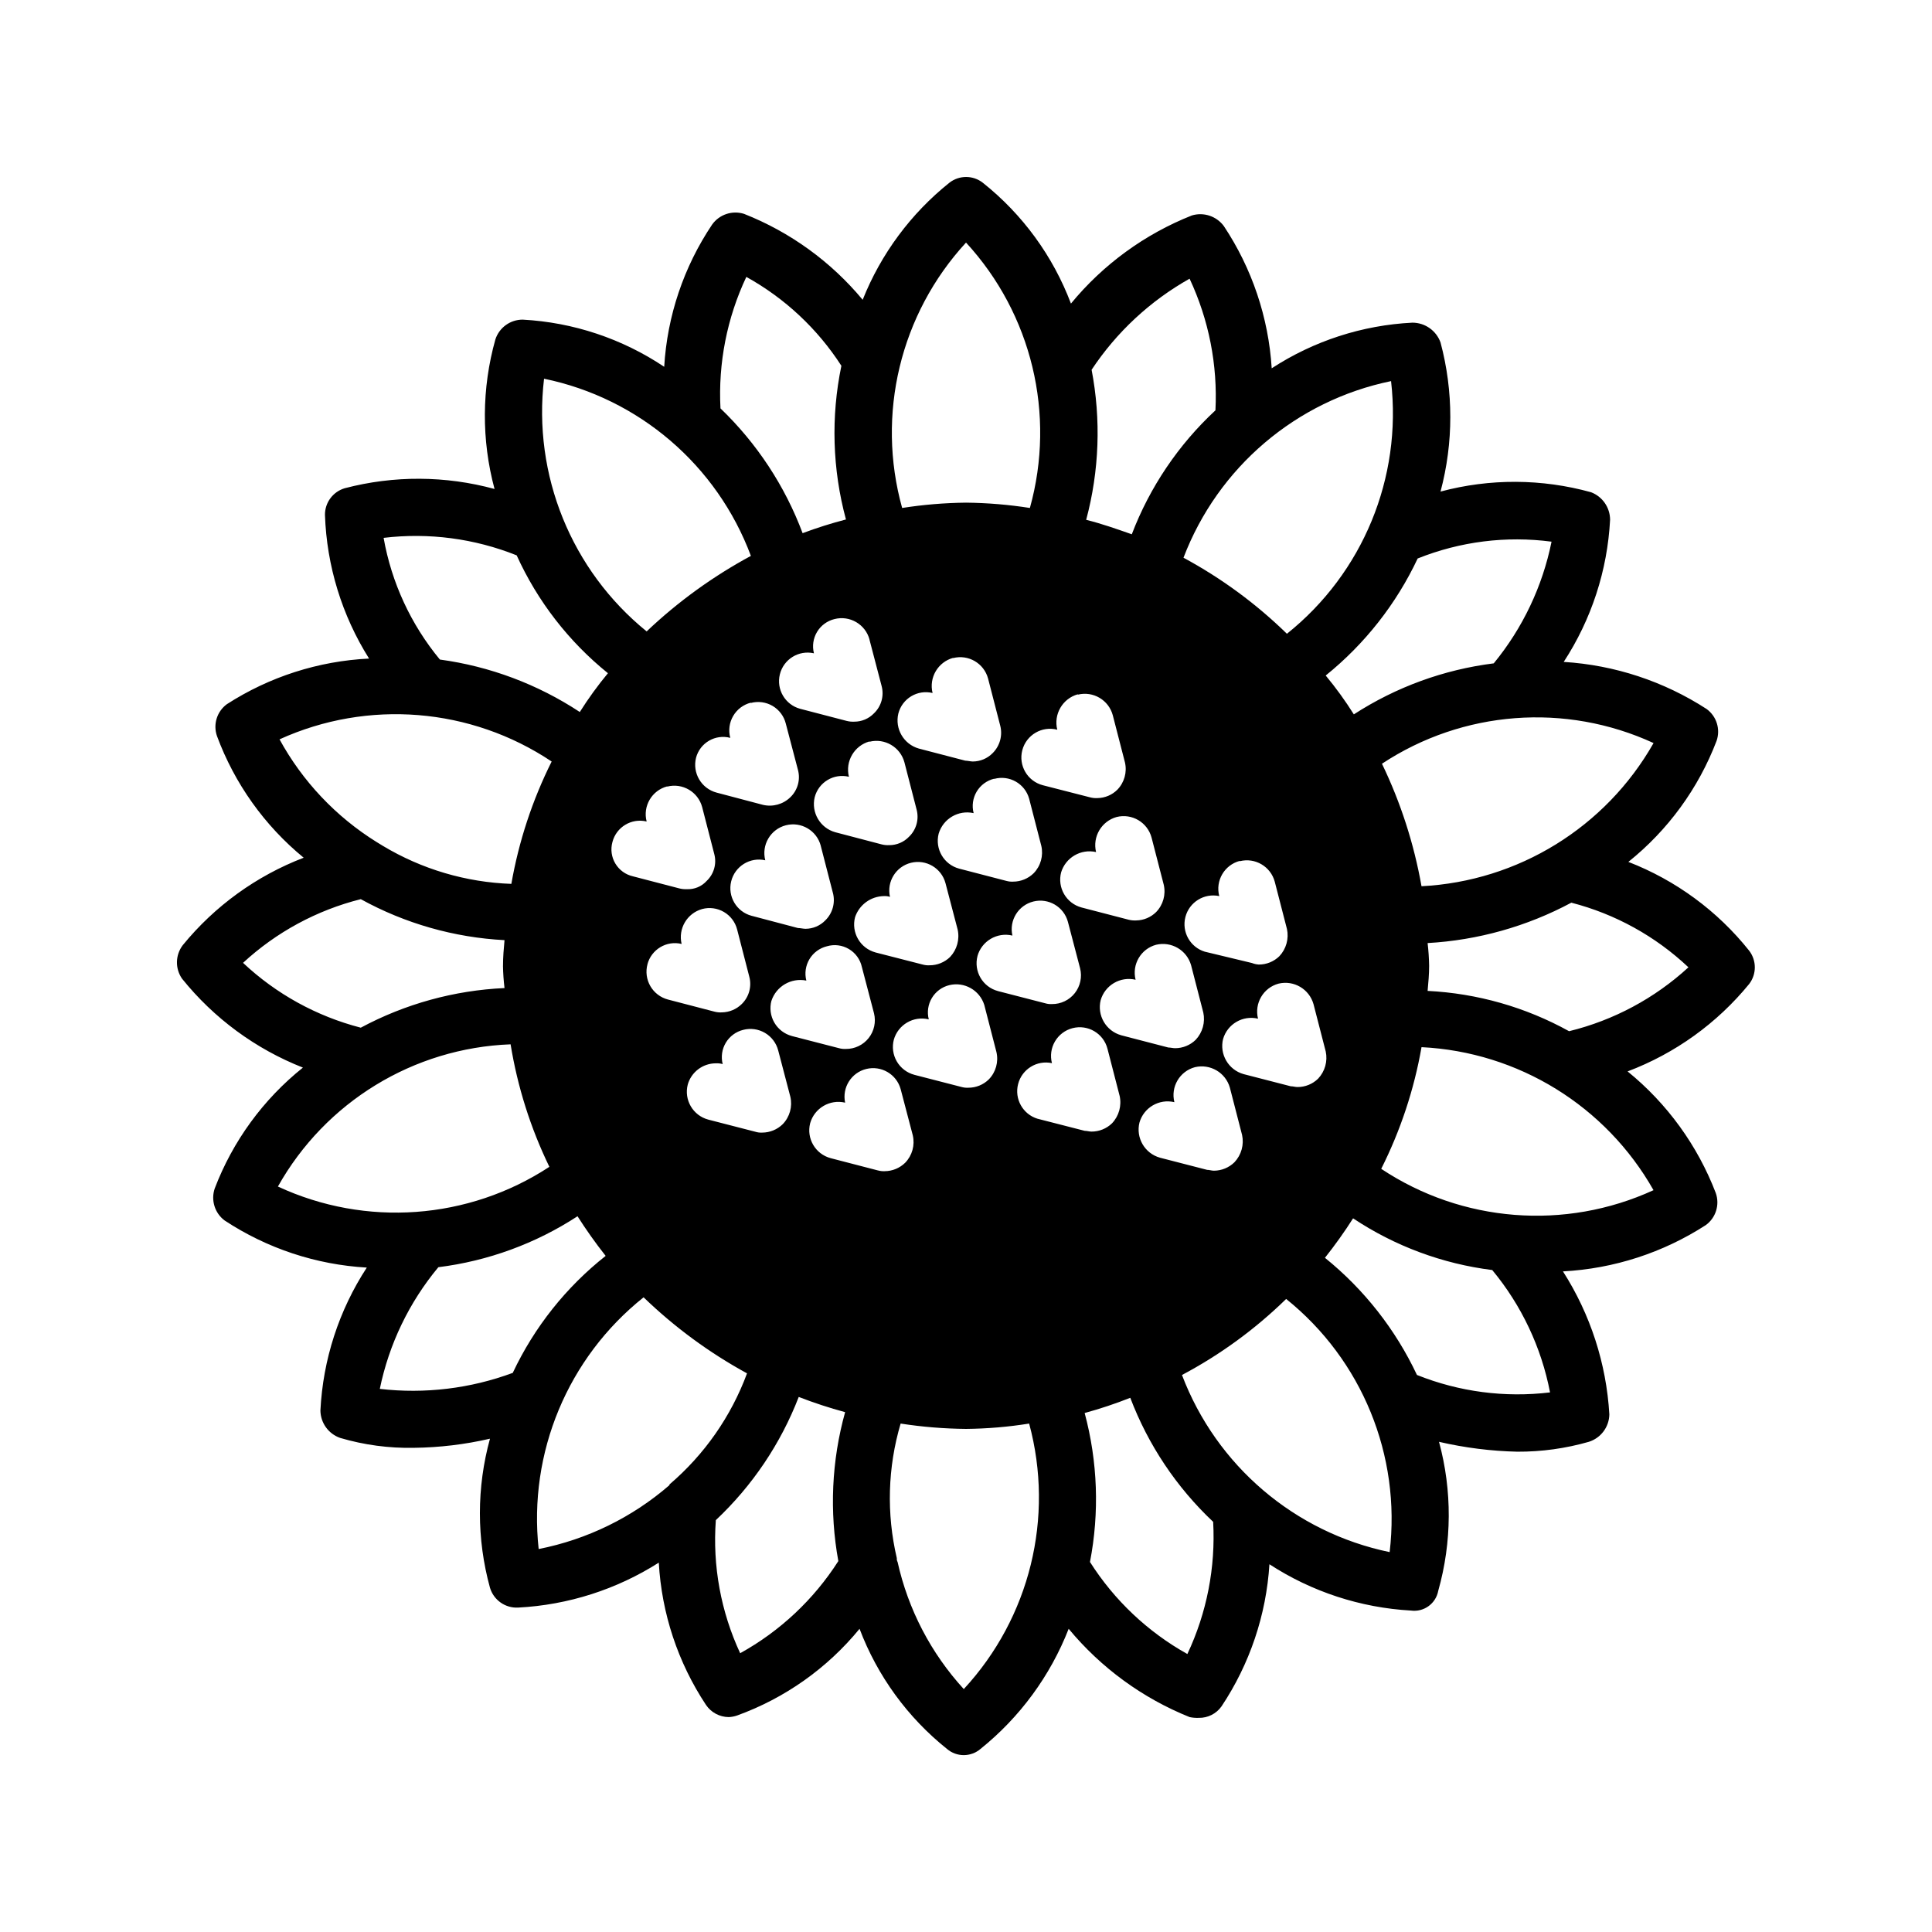 <?xml version="1.0" encoding="UTF-8"?>
<!-- Uploaded to: ICON Repo, www.svgrepo.com, Generator: ICON Repo Mixer Tools -->
<svg fill="#000000" width="800px" height="800px" version="1.1" viewBox="144 144 512 512" xmlns="http://www.w3.org/2000/svg">
 <path d="m607.57 395.97c-8.402-10.555-19.461-18.684-32.039-23.559 10.508-8.414 18.578-19.484 23.375-32.062 1.078-3.086 0.012-6.512-2.621-8.445-11.344-7.352-24.391-11.656-37.887-12.492 7.352-11.258 11.594-24.258 12.293-37.688-0.02-3.231-2.019-6.117-5.035-7.273-13.047-3.617-26.824-3.68-39.902-0.18 3.457-12.949 3.457-26.574 0-39.52-1.133-3.144-4.113-5.242-7.457-5.242-13.277 0.664-26.145 4.836-37.281 12.094-0.844-13.469-5.223-26.473-12.695-37.707-1.949-2.621-5.336-3.742-8.465-2.801-12.488 4.949-23.512 12.984-32.043 23.355-4.754-12.582-12.824-23.648-23.355-32.02-2.606-2.039-6.262-2.039-8.867 0-10.215 8.176-18.129 18.863-22.973 31.016-8.402-10.113-19.215-17.945-31.441-22.773-3.137-0.984-6.555 0.16-8.461 2.84-7.516 11.207-11.902 24.219-12.695 37.688-11.148-7.457-24.098-11.773-37.484-12.496-3.301-0.016-6.231 2.102-7.254 5.238-3.641 12.953-3.719 26.648-0.223 39.641-12.988-3.543-26.68-3.613-39.699-0.199-3.129 0.926-5.269 3.809-5.242 7.07 0.461 13.5 4.496 26.637 11.688 38.07-13.402 0.648-26.402 4.82-37.684 12.09-2.633 1.934-3.695 5.359-2.621 8.445 4.664 12.594 12.594 23.723 22.977 32.242-12.516 4.805-23.562 12.793-32.043 23.176-1.977 2.602-2.059 6.18-0.203 8.867 8.449 10.512 19.492 18.641 32.043 23.578-10.508 8.41-18.578 19.469-23.375 32.043-1.047 3.09 0.008 6.504 2.617 8.465 11.242 7.41 24.242 11.723 37.688 12.492-7.383 11.316-11.625 24.391-12.293 37.887 0.047 3.281 2.141 6.18 5.238 7.254 6.344 1.871 12.938 2.754 19.547 2.621 6.785-0.078 13.543-0.891 20.152-2.418-3.562 12.926-3.562 26.574 0 39.5 0.973 3.262 4.055 5.438 7.457 5.258 13.246-0.688 26.09-4.793 37.281-11.91 0.75 13.449 5.062 26.453 12.496 37.688 1.352 2.016 3.617 3.227 6.047 3.242 0.754-0.031 1.5-0.176 2.215-0.422 12.688-4.598 23.898-12.535 32.445-22.973 4.731 12.496 12.734 23.492 23.176 31.84 2.555 2.18 6.312 2.18 8.867 0 10.441-8.387 18.504-19.367 23.375-31.84 8.566 10.344 19.582 18.387 32.043 23.395 0.797 0.168 1.605 0.234 2.418 0.203 2.398 0.055 4.664-1.086 6.047-3.043 7.473-11.219 11.852-24.211 12.695-37.664 11.207 7.293 24.133 11.523 37.484 12.27 3.43 0.48 6.629-1.832 7.254-5.238 3.641-12.898 3.711-26.543 0.203-39.477 6.809 1.578 13.766 2.457 20.754 2.617 6.41 0.031 12.785-0.852 18.945-2.617 3.191-1 5.387-3.934 5.441-7.277-0.789-13.473-5.023-26.516-12.293-37.887 13.484-0.715 26.551-4.953 37.887-12.293 2.637-1.941 3.699-5.371 2.617-8.465-4.832-12.609-12.891-23.727-23.375-32.242 12.602-4.762 23.723-12.762 32.242-23.195 1.965-2.59 1.965-6.176 0-8.766zm-25.391-54.996c-12.68 22.293-35.852 36.574-61.465 37.887-1.992-11.25-5.519-22.176-10.48-32.465 21.43-14.145 48.645-16.219 71.965-5.484zm-62.473-48.969v-0.004c11.246-4.504 23.461-6.039 35.469-4.453-2.391 11.84-7.648 22.91-15.316 32.246-13.219 1.656-25.895 6.277-37.078 13.52-2.258-3.594-4.746-7.031-7.457-10.297 10.383-8.375 18.73-19 24.402-31.074zm-7.055-46.953v-0.004c2.934 25.566-7.496 50.848-27.605 66.906-8.152-7.965-17.379-14.746-27.41-20.152 9.145-23.98 29.898-41.637 55.039-46.812zm-191.85 107.41 0.004-0.004c4.051-1.039 8.184 1.379 9.27 5.418l3.223 12.496c0.668 2.547-0.105 5.258-2.016 7.074-1.328 1.477-3.25 2.285-5.238 2.195-0.68 0.031-1.355-0.035-2.016-0.203l-12.293-3.203c-1.949-0.441-3.629-1.656-4.656-3.371-1.031-1.711-1.312-3.769-0.785-5.695 1.02-3.996 5.062-6.43 9.07-5.461-1.062-4.082 1.383-8.246 5.461-9.312zm22.168-22.168 0.004-0.004c1.953-0.52 4.035-0.234 5.777 0.789 1.738 1.027 3 2.711 3.492 4.672l3.223 12.273c0.703 2.602-0.07 5.383-2.016 7.254-1.914 1.867-4.648 2.629-7.254 2.016l-12.293-3.246c-4.039-1.074-6.465-5.195-5.441-9.25 1.055-3.957 5.113-6.309 9.07-5.258-0.535-1.965-0.254-4.059 0.773-5.812 1.027-1.754 2.715-3.023 4.688-3.519zm31.438 10.277 0.004-0.004c4.062-1.012 8.184 1.418 9.27 5.461l3.223 12.496v-0.004c0.699 2.602-0.074 5.371-2.016 7.234-1.367 1.426-3.262 2.227-5.238 2.219-0.68 0.031-1.355-0.035-2.016-0.203l-12.293-3.223c-4.008-1.129-6.406-5.223-5.441-9.27 1.031-3.984 5.07-6.402 9.07-5.422-1.016-4.086 1.402-8.242 5.461-9.371zm22.168-22.168 0.004-0.004c4.051-1.039 8.184 1.379 9.27 5.422l3.223 12.496v-0.004c0.668 2.613-0.102 5.379-2.016 7.277-1.379 1.406-3.266 2.203-5.238 2.215-0.605 0-1.41-0.223-2.016-0.223l-12.293-3.203c-4.012-1.137-6.41-5.234-5.441-9.289 1.031-3.988 5.066-6.41 9.07-5.441-1.004-4.07 1.418-8.199 5.461-9.312zm10.883 32.023v-0.008c4.008-1.105 8.156 1.238 9.273 5.242l3.223 12.496v-0.004c0.602 2.606-0.156 5.336-2.016 7.258-1.453 1.426-3.406 2.231-5.441 2.234-0.609 0.035-1.223-0.035-1.812-0.199l-12.496-3.246c-4.039-1.074-6.461-5.195-5.441-9.25 1.176-3.977 5.227-6.363 9.273-5.461-0.508-1.938-0.211-3.992 0.812-5.711 1.027-1.715 2.703-2.949 4.648-3.418zm-45.949 17.734 3.223 12.496 0.004-0.008c0.672 2.606-0.098 5.371-2.016 7.254-1.371 1.422-3.262 2.227-5.238 2.238-0.605 0-1.41-0.203-2.016-0.203l-12.293-3.246v0.004c-3.988-1.066-6.391-5.129-5.402-9.137s5.004-6.488 9.031-5.574c-0.508-1.953-0.219-4.023 0.801-5.762 1.02-1.742 2.688-3.004 4.641-3.512 4.062-1.055 8.211 1.379 9.27 5.441zm-45.949 31.438 0.004-0.008c1.031-3.984 5.07-6.406 9.07-5.438-0.965-4.047 1.438-8.133 5.441-9.25 1.949-0.523 4.023-0.242 5.766 0.777 1.742 1.016 3.004 2.688 3.504 4.641l3.223 12.516c0.695 2.606-0.078 5.379-2.012 7.254-1.402 1.379-3.277 2.164-5.242 2.199-0.676 0.043-1.359-0.027-2.016-0.203l-12.293-3.203c-1.961-0.516-3.637-1.793-4.656-3.547-1.016-1.758-1.293-3.848-0.762-5.805zm10.68 31.859 0.008-0.004c0.938-3.344 3.981-5.656 7.453-5.664 0.613-0.031 1.227 0.035 1.816 0.203-0.488-1.926-0.188-3.965 0.832-5.668 1.023-1.699 2.68-2.926 4.609-3.402 1.949-0.508 4.023-0.219 5.762 0.801 1.738 1.02 3 2.691 3.508 4.641l3.223 12.293c0.598 2.606-0.16 5.332-2.016 7.254-1.449 1.43-3.402 2.231-5.441 2.238-0.609 0.035-1.227-0.039-1.812-0.223l-12.496-3.223h0.004c-4.062-1.086-6.484-5.246-5.422-9.312zm22.168-22.168 0.008-0.004c1.258-3.902 5.25-6.234 9.27-5.422-0.496-1.926-0.195-3.973 0.824-5.68 1.023-1.707 2.684-2.934 4.617-3.41 1.953-0.578 4.062-0.32 5.82 0.719 1.758 1.035 3.008 2.754 3.449 4.746l3.223 12.293c0.566 2.285 0.047 4.703-1.41 6.551-1.461 1.848-3.691 2.918-6.047 2.898-0.609 0.031-1.223-0.035-1.812-0.199l-12.496-3.223v-0.004c-1.957-0.52-3.629-1.797-4.648-3.551-1.016-1.754-1.293-3.84-0.77-5.801zm22.168-22.168 0.004-0.004c1.09-3.32 4.164-5.586 7.66-5.644 0.543-0.031 1.09 0.039 1.613 0.203-0.914-4.027 1.566-8.043 5.574-9.031 4.008-0.988 8.07 1.414 9.137 5.402l3.223 12.293c0.574 2.609-0.18 5.336-2.016 7.277-1.457 1.414-3.41 2.203-5.441 2.195-0.609 0.035-1.223-0.035-1.812-0.199l-12.496-3.203v-0.004c-4.074-1.102-6.496-5.285-5.418-9.371zm10.277 32.445 0.008-0.004c1.117-4.012 5.223-6.41 9.27-5.422-0.492-1.922-0.195-3.965 0.828-5.668 1.02-1.703 2.684-2.93 4.613-3.398 3.984-0.965 8.039 1.324 9.27 5.238l3.223 12.496c0.598 2.598-0.16 5.32-2.016 7.234-1.449 1.43-3.406 2.227-5.441 2.215-0.609 0.035-1.223-0.035-1.812-0.199l-12.496-3.223v-0.004c-1.957-0.52-3.629-1.797-4.648-3.551-1.016-1.754-1.293-3.84-0.77-5.801zm22.168-22.168 0.004-0.004c1.121-4.016 5.215-6.426 9.273-5.461-0.914-4.027 1.566-8.043 5.574-9.031 4.008-0.988 8.07 1.414 9.137 5.402l3.223 12.293c0.582 2.293 0.066 4.723-1.391 6.582-1.461 1.859-3.703 2.934-6.066 2.91-0.613 0.035-1.227-0.039-1.812-0.219l-12.496-3.223v-0.004c-4.059-1.082-6.481-5.242-5.418-9.309zm22.168-22.168 0.004-0.004c1.184-3.965 5.238-6.336 9.273-5.422-0.98-4.055 1.422-8.16 5.438-9.289 4.066-1.023 8.195 1.41 9.273 5.461l3.223 12.473v0.004c0.605 2.602-0.152 5.336-2.016 7.254-1.398 1.383-3.273 2.176-5.238 2.215-0.68 0.039-1.355-0.02-2.016-0.18l-12.496-3.246c-4.074-1.09-6.496-5.269-5.418-9.348zm10.48 33.875 0.004-0.004c1.129-4.008 5.215-6.414 9.27-5.461-1.023-4.055 1.398-8.184 5.441-9.27 4.051-0.965 8.141 1.434 9.27 5.441l3.223 12.496h0.004c0.566 2.602-0.188 5.316-2.016 7.254-1.453 1.422-3.406 2.219-5.441 2.219-0.605 0-1.211-0.18-1.812-0.18l-12.496-3.246v-0.004c-4.035-1.129-6.438-5.266-5.422-9.328zm36.879-36.879h0.004c4.059-1.027 8.188 1.398 9.27 5.438l3.223 12.496h0.004c0.566 2.602-0.188 5.316-2.016 7.254-1.457 1.418-3.41 2.207-5.441 2.199-0.621-0.039-1.234-0.176-1.816-0.406l-12.496-3.004 0.004 0.004c-3.898-1.199-6.164-5.254-5.141-9.199 1.027-3.949 4.981-6.387 8.969-5.535-1.074-4.078 1.363-8.254 5.441-9.328zm-26.602 69.324 0.004-0.004c1.121-4.012 5.215-6.426 9.27-5.461-1.023-4.055 1.398-8.184 5.441-9.27 4.051-0.965 8.141 1.434 9.27 5.441l3.223 12.496h0.004c0.566 2.602-0.188 5.316-2.016 7.254-1.453 1.426-3.406 2.231-5.441 2.238-0.605 0-1.211-0.223-1.812-0.223l-12.496-3.223v-0.004c-4.035-1.129-6.438-5.266-5.422-9.328zm22.168-22.168h0.004c1.137-4 5.227-6.391 9.27-5.422-1.023-4.062 1.398-8.199 5.441-9.289 4.055-0.969 8.148 1.445 9.27 5.461l3.223 12.496 0.004-0.004c0.559 2.598-0.195 5.305-2.016 7.234-1.453 1.422-3.406 2.219-5.441 2.219-0.605 0-1.211-0.203-1.812-0.203l-12.496-3.223c-4.047-1.141-6.453-5.297-5.422-9.371zm-34.863-177.34 0.004-0.004c6.621-10.012 15.535-18.301 25.996-24.184 5.109 10.895 7.461 22.871 6.852 34.887-9.809 9.105-17.395 20.344-22.168 32.848-4.031-1.41-8.062-2.84-12.09-3.828 3.481-12.996 3.969-26.609 1.43-39.82zm-3.629 86.051 0.004-0.004c4.062-1.012 8.188 1.418 9.273 5.461l3.223 12.496c0.598 2.598-0.16 5.32-2.016 7.234-1.395 1.391-3.273 2.184-5.238 2.219-0.68 0.043-1.359-0.027-2.016-0.203l-12.496-3.203c-4.062-1.059-6.496-5.211-5.441-9.27 1.059-4.062 5.207-6.5 9.27-5.441-1.027-4.094 1.395-8.262 5.465-9.395zm-29.617-119.81c17.43 18.938 23.832 45.539 16.926 70.332-5.602-0.879-11.258-1.348-16.926-1.41-5.672 0.062-11.328 0.531-16.93 1.41-6.906-24.793-0.504-51.395 16.93-70.332zm-25.594 105.2 3.223 12.312c0.699 2.598-0.074 5.371-2.016 7.234-1.371 1.426-3.262 2.227-5.238 2.219-0.68 0.031-1.359-0.035-2.016-0.203l-12.293-3.203c-3.988-1.066-6.391-5.129-5.402-9.137 0.988-4.008 5.004-6.488 9.031-5.574-0.496-1.926-0.195-3.969 0.824-5.672 1.023-1.703 2.684-2.926 4.617-3.398 4.055-1.039 8.195 1.379 9.289 5.422zm-32.629-96.105c10.211 5.656 18.863 13.75 25.191 23.559-2.801 13.48-2.387 27.434 1.211 40.727-3.891 1.008-7.727 2.219-11.488 3.629-4.688-12.516-12.125-23.816-21.766-33.07-0.629-12.004 1.727-23.977 6.852-34.844zm-53.605 26.984c25.137 5.176 45.84 22.914 54.816 46.953-10.055 5.422-19.344 12.148-27.629 20.012-19.949-16.18-30.211-41.457-27.188-66.965zm-7.254 46.812c5.516 12.156 13.797 22.852 24.184 31.234-2.707 3.262-5.195 6.695-7.457 10.281-11.164-7.356-23.836-12.105-37.082-13.906-7.676-9.277-12.812-20.387-14.91-32.246 11.957-1.43 24.082 0.164 35.266 4.637zm-62.875 48.77c23.441-10.664 50.734-8.445 72.145 5.863-5.113 10.234-8.711 21.156-10.68 32.426-12.023-0.414-23.746-3.883-34.059-10.078-0.605-0.402-1.008-0.586-1.613-0.988v0.004c-10.809-6.719-19.695-16.117-25.793-27.289zm-9.672 59.246c8.828-8.164 19.57-13.977 31.234-16.906 11.711 6.453 24.734 10.164 38.09 10.863-0.203 2.215-0.402 4.453-0.402 6.871h-0.004c0.035 1.945 0.172 3.891 0.406 5.824-13.324 0.609-26.336 4.195-38.09 10.5-11.695-3.016-22.441-8.934-31.234-17.211zm9.27 59.246v0.004c12.594-22.441 35.953-36.715 61.664-37.688 1.832 11.266 5.293 22.203 10.277 32.469-21.465 14.062-48.672 16.035-71.941 5.219zm62.27 49.375c-11.258 4.176-23.34 5.633-35.266 4.254 2.441-11.863 7.769-22.938 15.516-32.246 13.16-1.641 25.77-6.258 36.879-13.5 2.305 3.625 4.793 7.129 7.457 10.5-10.473 8.273-18.891 18.859-24.586 30.934zm41.492 29.586v0.18c-9.883 8.566-21.828 14.398-34.66 16.93-2.773-25.531 7.723-50.707 27.809-66.707 8.195 7.914 17.414 14.691 27.41 20.152-4.223 11.41-11.301 21.547-20.559 29.445zm44.738 20.332c-6.5 10.164-15.438 18.547-25.996 24.387-5.121-11.016-7.344-23.156-6.449-35.27 9.676-9.098 17.184-20.254 21.969-32.645 4.023 1.562 8.125 2.906 12.293 4.031-3.582 12.859-4.195 26.363-1.793 39.496zm10.48-103.56-12.496-3.246h0.004c-4.039-1.074-6.465-5.195-5.441-9.25 1.129-4.008 5.215-6.414 9.27-5.461-0.848-4 1.633-7.953 5.606-8.93 3.977-0.973 8.004 1.383 9.105 5.324l3.223 12.273c0.602 2.602-0.156 5.332-2.016 7.254-1.449 1.426-3.402 2.231-5.441 2.238-0.602 0.027-1.207-0.039-1.793-0.203zm22.773 137.44c-8.691-9.496-14.738-21.105-17.531-33.672-0.168-0.309-0.238-0.66-0.203-1.008-2.769-11.777-2.422-24.07 1.008-35.672 5.734 0.891 11.527 1.359 17.332 1.414 5.602-0.055 11.191-0.523 16.727-1.414 6.723 24.867 0.184 51.445-17.312 70.352zm19.547-151.14v0.004c-3.898-1.195-6.164-5.25-5.137-9.199 1.023-3.949 4.977-6.387 8.965-5.531-0.508-1.953-0.219-4.023 0.801-5.762 1.02-1.738 2.691-3 4.641-3.508 4.062-1.059 8.215 1.375 9.27 5.438l3.223 12.496h0.004c0.574 2.609-0.18 5.336-2.016 7.273-1.457 1.418-3.41 2.207-5.441 2.199-0.605 0-1.211-0.203-1.812-0.203zm39.699 141.85v0.004c-10.488-5.859-19.352-14.242-25.793-24.383 2.531-13.098 2.051-26.598-1.41-39.48 4.102-1.121 8.137-2.465 12.09-4.031 4.738 12.48 12.25 23.719 21.965 32.871 0.668 12.059-1.68 24.098-6.832 35.023zm53.605-27.004v0.004c-25.156-5.211-45.902-22.914-55.016-46.934 10.121-5.363 19.418-12.148 27.609-20.152 20.098 16.137 30.465 41.492 27.426 67.086zm7.254-46.934 0.004 0.004c-5.676-12.062-14.016-22.684-24.387-31.055 2.664-3.356 5.156-6.848 7.457-10.461 11.066 7.359 23.691 12.051 36.879 13.703 7.754 9.348 13.02 20.5 15.316 32.426-11.949 1.445-24.07-0.141-35.246-4.613zm62.676-48.969c-23.406 10.73-50.699 8.59-72.145-5.66 5.113-10.172 8.715-21.031 10.68-32.246 25.637 1.266 48.84 15.57 61.484 37.906zm-22.371-42.137h0.004c-11.52-6.375-24.34-10.027-37.484-10.68 0.203-2.215 0.402-4.434 0.402-6.629v-0.004c-0.031-2.019-0.168-4.039-0.402-6.043 13.324-0.75 26.324-4.402 38.086-10.703 11.629 2.996 22.305 8.887 31.035 17.129-8.945 8.219-19.82 14.043-31.617 16.93z"/>
</svg>